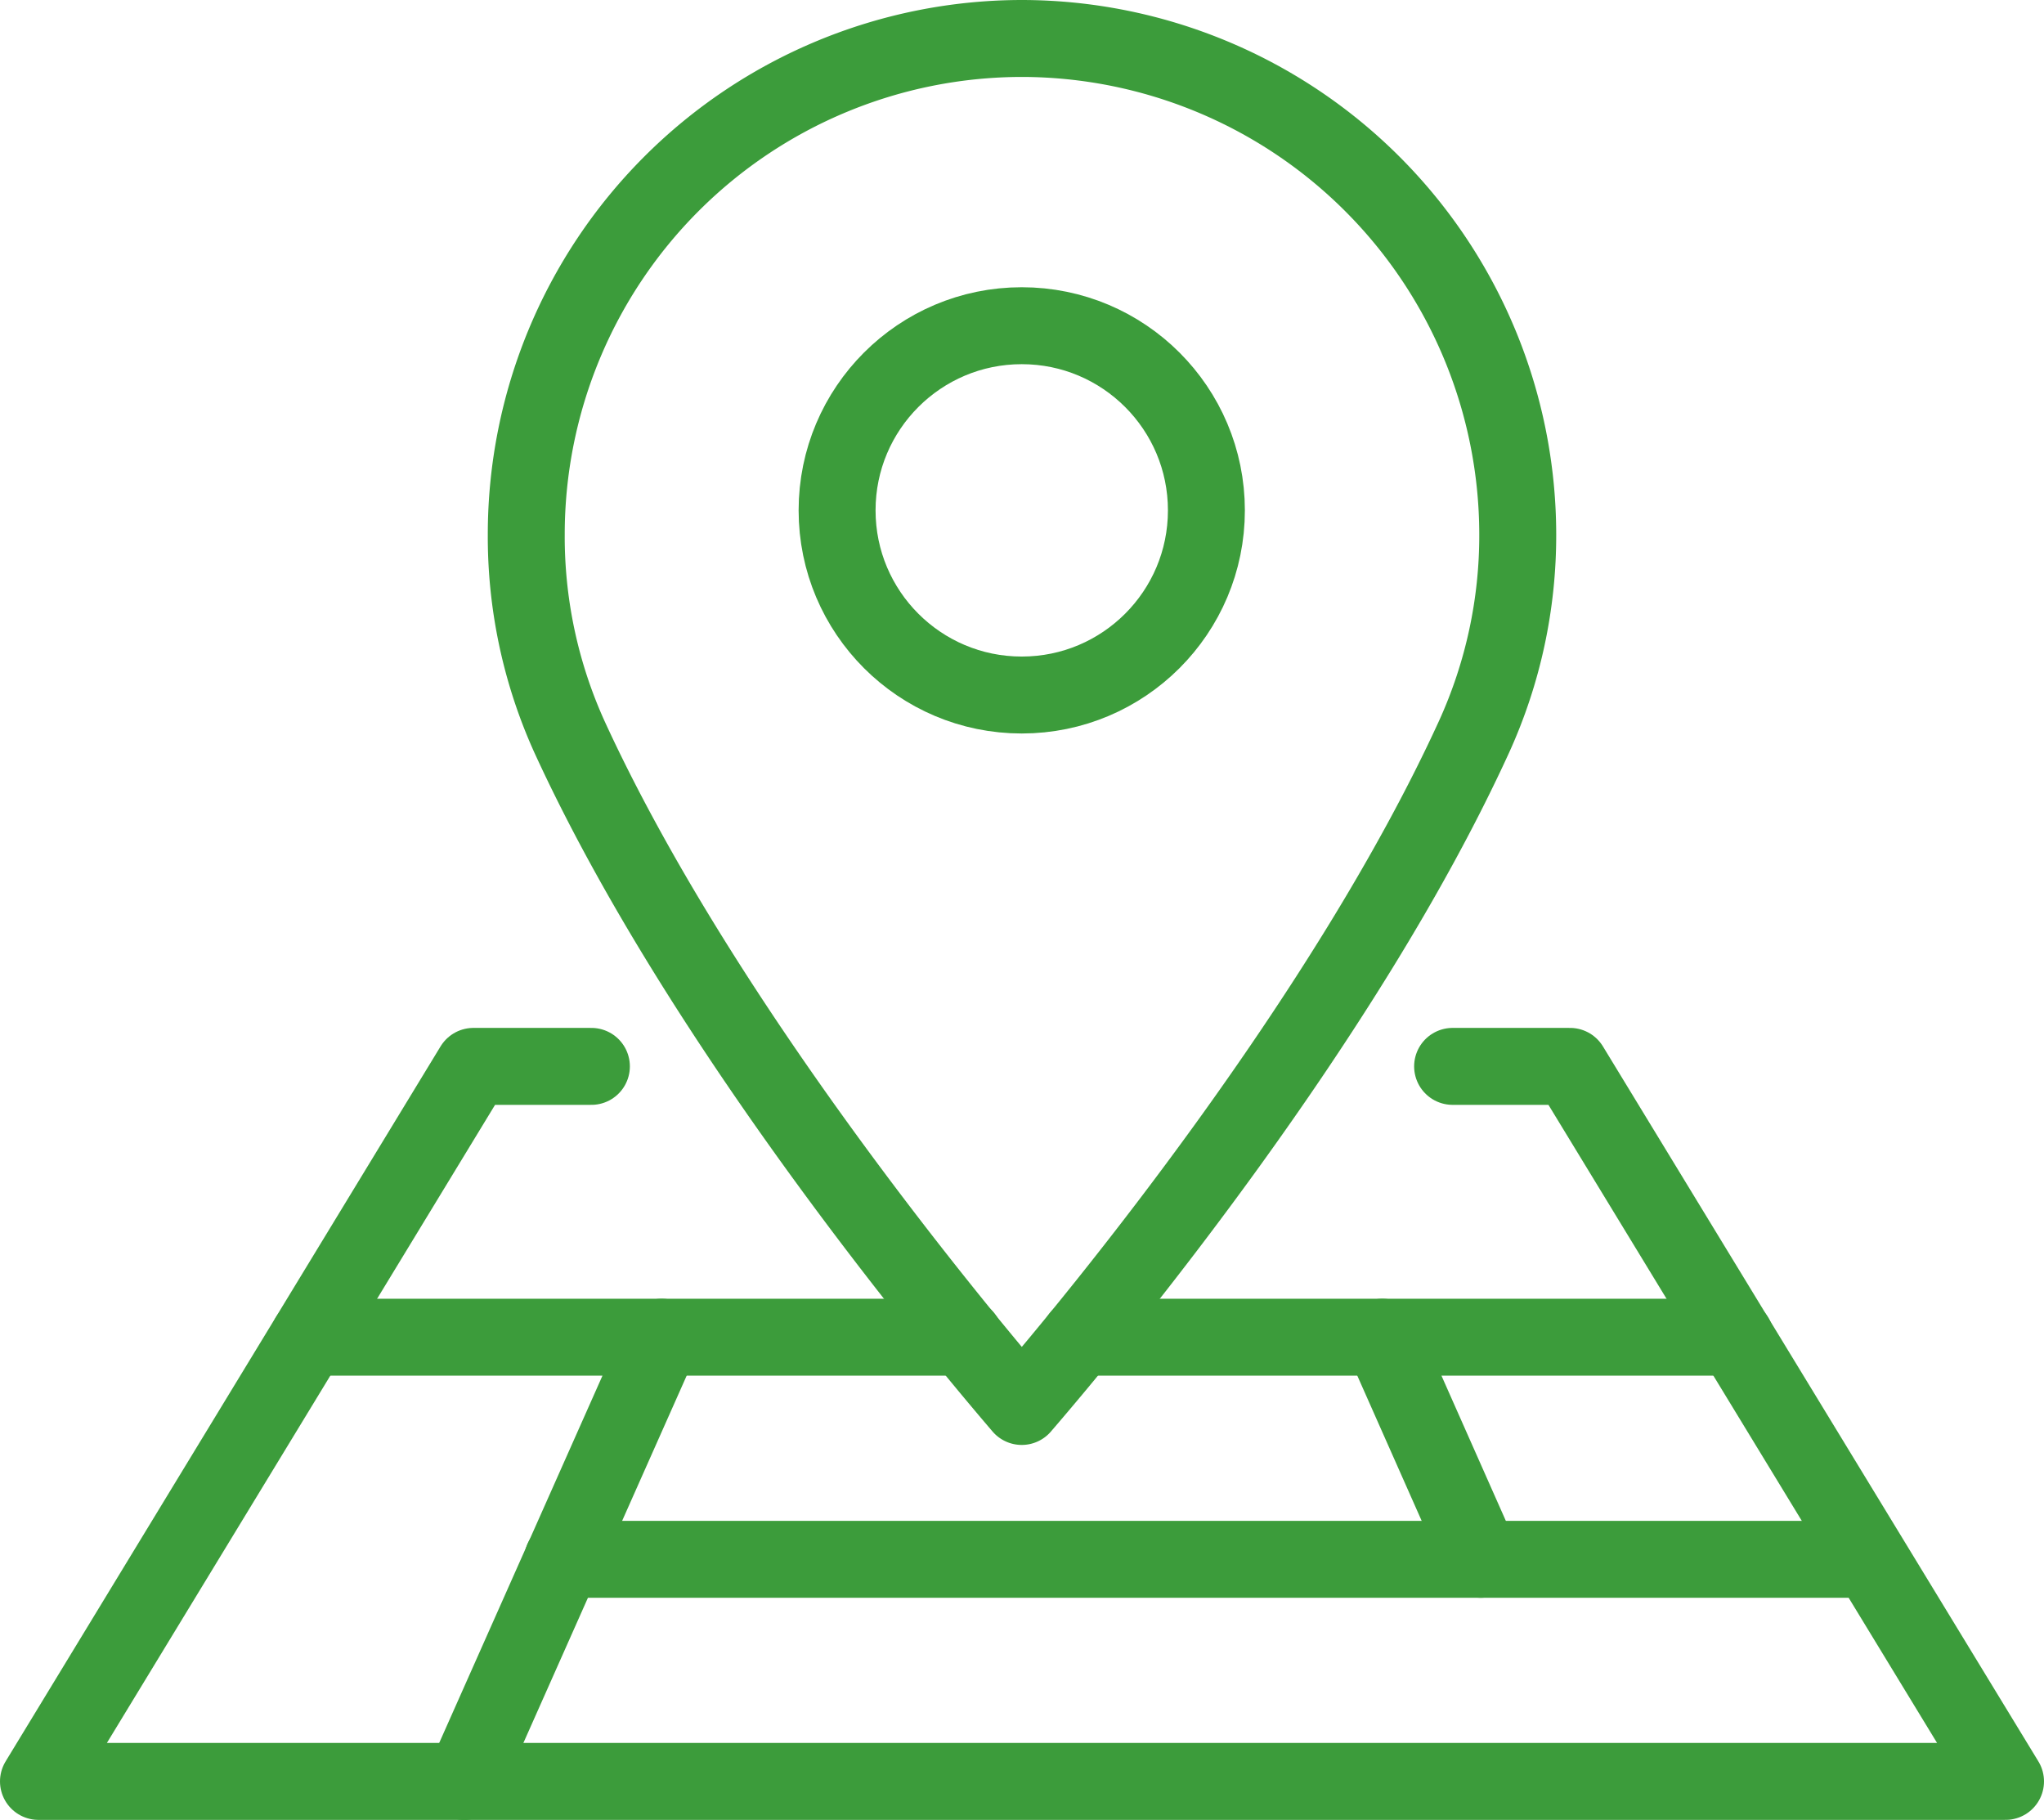 <svg xmlns="http://www.w3.org/2000/svg" viewBox="0 0 39.85 35.48" width="39.85" height="35.48"><title>icn-company</title><path d="M19.92.75a9.67,9.67,0,0,0-9.66,9.66,9.46,9.46,0,0,0,.84,3.95c2.52,5.5,7.34,11.33,8.82,13.06,1.5-1.74,6.31-7.57,8.82-13.06a9.47,9.47,0,0,0,.85-3.95A9.68,9.68,0,0,0,19.92.75Z" fill="none" stroke="#3c9c3b" stroke-linecap="round" stroke-linejoin="round" stroke-width="1.5"/><polyline points="11.53 20.79 9.23 20.79 0.75 34.73 39.1 34.73 30.61 20.79 28.32 20.79" fill="none" stroke="#3c9c3b" stroke-linecap="round" stroke-linejoin="round" stroke-width="1.5"/><polyline points="33.83 26.07 26.95 26.07 28.87 30.4" fill="none" stroke="#3c9c3b" stroke-linecap="round" stroke-linejoin="round" stroke-width="1.5"/><polyline points="6.02 26.07 12.9 26.07 9.05 34.73" fill="none" stroke="#3c9c3b" stroke-linecap="round" stroke-linejoin="round" stroke-width="1.5"/><line x1="36.01" y1="30.4" x2="10.97" y2="30.4" fill="none" stroke="#3c9c3b" stroke-linecap="round" stroke-linejoin="round" stroke-width="1.5"/><line x1="18.8" y1="26.07" x2="12.9" y2="26.07" fill="none" stroke="#3c9c3b" stroke-linecap="round" stroke-linejoin="round" stroke-width="1.5"/><line x1="26.95" y1="26.07" x2="21.05" y2="26.07" fill="none" stroke="#3c9c3b" stroke-linecap="round" stroke-linejoin="round" stroke-width="1.5"/><circle cx="19.92" cy="9.95" r="3.6" fill="none" stroke="#3c9c3b" stroke-linecap="round" stroke-linejoin="round" stroke-width="1.5"/></svg>